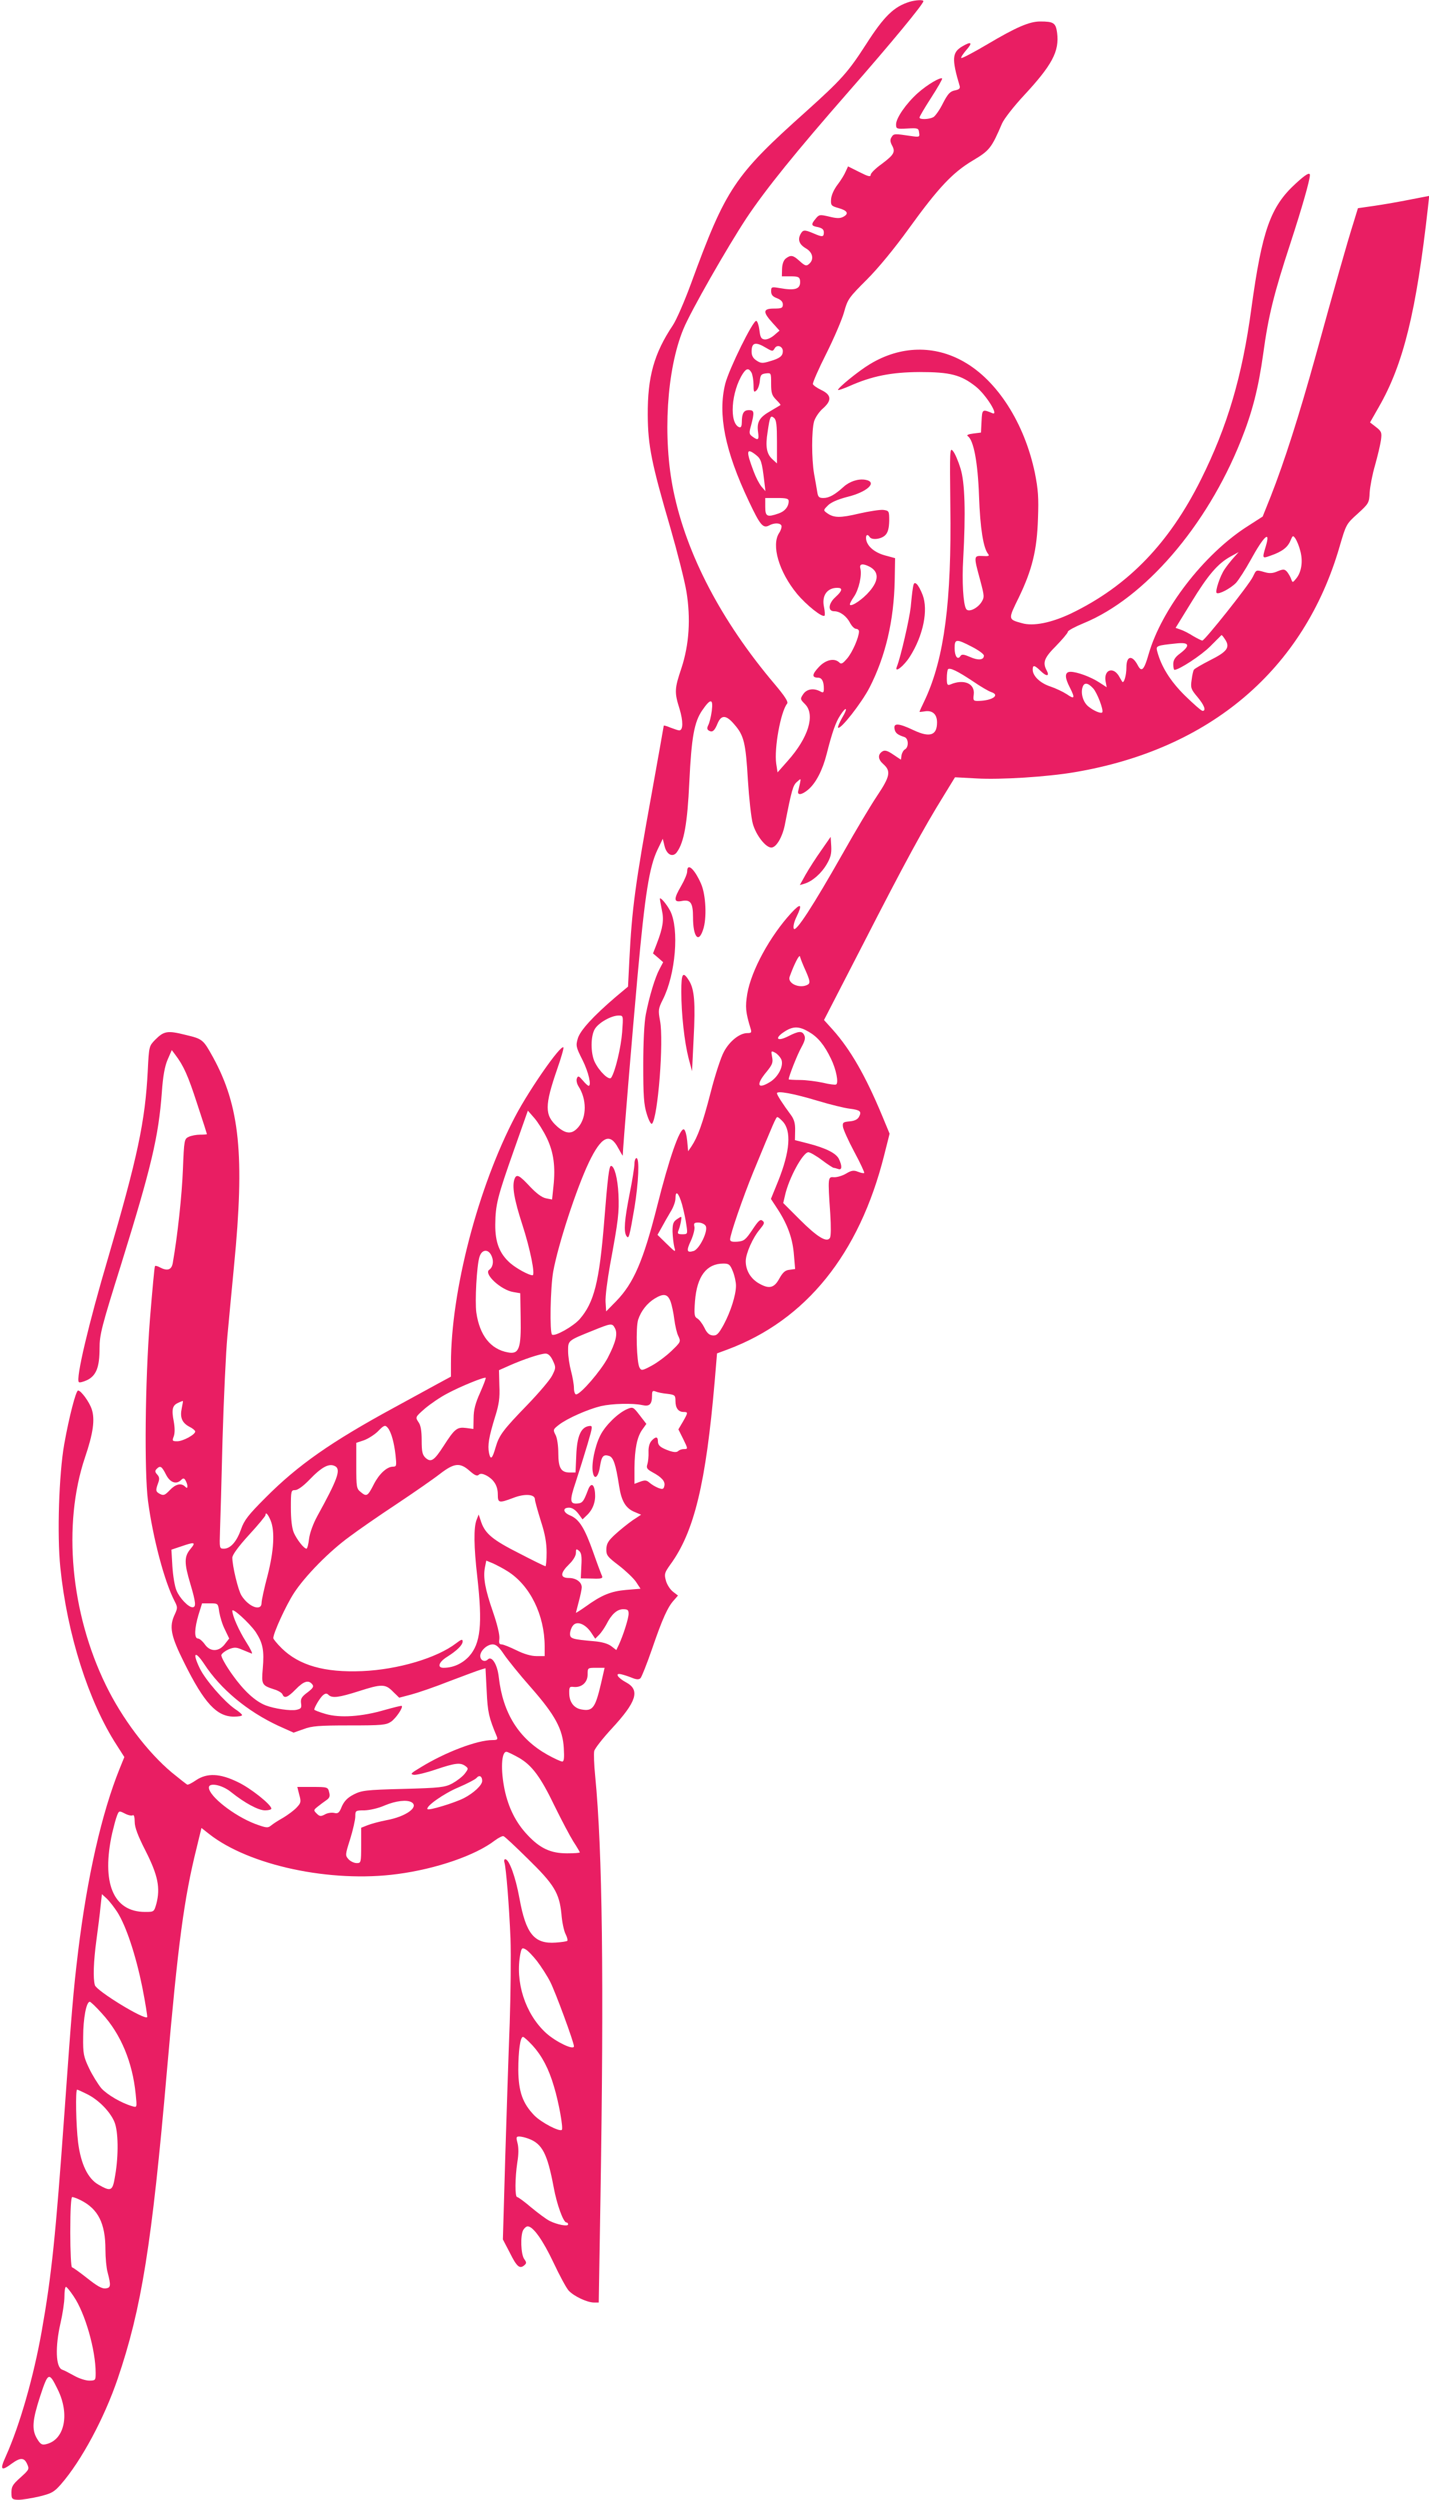<?xml version="1.0" standalone="no"?>
<!DOCTYPE svg PUBLIC "-//W3C//DTD SVG 20010904//EN"
 "http://www.w3.org/TR/2001/REC-SVG-20010904/DTD/svg10.dtd">
<svg version="1.0" xmlns="http://www.w3.org/2000/svg"
 width="732pt" height="1280pt" viewBox="0 0 732 1280"
 preserveAspectRatio="xMidYMid meet">
<g transform="translate(0,1280) scale(0.1,-0.1)"
fill="#e91e63" stroke="none">
<path d="M4660 12791 c-81 -25 -131 -73 -225 -220 -91 -141 -125 -179 -305
-341 -368 -329 -411 -392 -591 -884 -32 -87 -73 -182 -92 -211 -97 -145 -130
-265 -129 -460 1 -157 20 -250 116 -578 36 -125 73 -271 82 -325 23 -139 14
-273 -25 -392 -36 -107 -37 -124 -10 -210 19 -63 19 -110 -2 -110 -5 0 -25 7
-44 14 -19 8 -35 13 -35 10 0 -3 -27 -153 -59 -332 -87 -478 -104 -606 -117
-865 l-7 -139 -61 -51 c-116 -99 -184 -173 -196 -214 -11 -37 -10 -44 24 -111
31 -62 47 -132 31 -132 -3 0 -17 12 -30 28 -20 23 -24 25 -30 10 -4 -9 0 -27
8 -40 43 -66 43 -158 0 -209 -32 -38 -63 -37 -108 2 -66 59 -66 106 0 297 20
57 34 106 31 109 -14 14 -172 -212 -246 -352 -191 -363 -330 -896 -330 -1266
l0 -68 -63 -34 c-34 -19 -136 -74 -227 -124 -324 -176 -494 -295 -660 -462
-88 -88 -109 -115 -125 -161 -22 -63 -54 -100 -88 -100 -23 0 -23 1 -20 93 2
50 8 261 13 467 6 206 17 445 25 530 8 85 23 247 34 360 55 564 29 816 -107
1065 -51 92 -53 95 -142 116 -92 23 -110 20 -155 -25 -31 -32 -32 -33 -38
-157 -13 -261 -53 -447 -203 -959 -100 -338 -167 -621 -150 -637 3 -4 22 1 42
10 47 23 64 66 64 163 0 70 10 109 110 428 155 499 192 654 209 882 6 86 15
134 30 169 l21 48 18 -24 c43 -57 65 -106 112 -251 28 -84 50 -154 50 -155 0
-2 -16 -3 -35 -3 -19 0 -45 -5 -58 -11 -23 -11 -24 -15 -30 -167 -5 -132 -28
-344 -52 -479 -6 -36 -28 -43 -67 -22 -11 6 -22 9 -24 6 -3 -3 -14 -126 -26
-273 -25 -322 -29 -777 -10 -929 25 -189 84 -413 136 -513 16 -31 16 -36 2
-67 -31 -64 -22 -110 49 -252 101 -203 165 -273 253 -273 23 0 42 3 42 8 0 4
-16 18 -36 31 -55 38 -151 148 -180 207 -40 82 -26 96 23 22 84 -128 220 -241
379 -315 l78 -35 51 18 c42 16 79 19 235 19 165 0 188 2 213 19 25 17 63 73
55 81 -2 2 -41 -8 -88 -21 -116 -34 -229 -42 -303 -20 -31 9 -57 19 -57 22 0
12 30 62 45 74 12 10 19 10 27 2 19 -19 54 -14 155 18 118 38 137 38 176 -2
l32 -31 61 16 c34 9 122 39 195 68 74 28 146 55 160 59 l26 8 6 -117 c5 -109
11 -135 52 -233 6 -15 2 -18 -23 -18 -77 0 -241 -62 -366 -139 -52 -31 -57
-36 -35 -39 13 -1 64 11 113 28 99 33 124 36 150 17 16 -12 16 -14 -4 -40 -12
-15 -41 -37 -63 -49 -38 -20 -62 -23 -252 -28 -193 -5 -213 -8 -254 -29 -31
-16 -48 -34 -60 -61 -13 -33 -20 -38 -39 -33 -13 3 -35 0 -48 -8 -21 -11 -27
-10 -42 5 -16 16 -16 18 4 34 11 9 31 24 44 33 18 12 22 21 16 42 -6 26 -8 27
-85 27 l-78 0 10 -40 c10 -36 9 -42 -14 -66 -13 -14 -44 -37 -69 -52 -25 -14
-53 -32 -62 -40 -16 -13 -24 -12 -79 8 -109 41 -239 143 -239 187 0 27 67 14
112 -22 71 -57 141 -95 176 -95 17 0 32 4 32 9 0 20 -106 105 -172 136 -92 45
-157 47 -213 10 -20 -14 -41 -25 -46 -23 -4 2 -40 30 -79 62 -124 104 -254
275 -338 448 -180 369 -222 821 -107 1164 43 126 52 196 35 248 -12 37 -55 96
-70 96 -11 0 -46 -135 -71 -275 -27 -154 -37 -462 -20 -631 35 -343 145 -688
289 -910 l39 -61 -24 -59 c-92 -228 -166 -553 -213 -938 -25 -206 -33 -308
-70 -826 -45 -632 -66 -832 -116 -1115 -42 -237 -113 -484 -184 -642 -32 -70
-25 -79 30 -38 44 32 64 32 79 -2 12 -26 10 -29 -33 -68 -45 -40 -49 -49 -47
-92 1 -19 7 -23 37 -23 20 0 67 8 106 17 61 15 75 22 110 62 104 119 222 338
291 541 122 358 175 689 252 1575 57 655 88 885 152 1142 l25 103 38 -30 c205
-162 624 -252 966 -206 197 26 399 95 499 172 19 14 39 24 44 22 6 -1 62 -54
126 -117 134 -131 160 -174 171 -282 3 -41 13 -87 21 -102 8 -16 12 -31 9 -35
-3 -3 -30 -7 -59 -9 -110 -8 -153 44 -186 226 -20 111 -53 201 -73 201 -5 0
-7 -8 -4 -17 9 -31 24 -223 31 -388 3 -88 1 -284 -4 -435 -6 -151 -16 -462
-23 -691 l-12 -416 35 -67 c36 -73 51 -85 74 -66 13 11 13 15 0 33 -17 25 -20
119 -5 148 6 10 16 19 23 19 28 0 78 -71 132 -185 31 -66 66 -131 78 -144 27
-29 93 -60 128 -61 l26 0 9 543 c18 1105 10 1773 -27 2151 -6 59 -8 118 -5
130 3 13 43 64 89 114 128 138 147 198 75 237 -45 24 -60 50 -26 42 13 -3 38
-11 55 -18 24 -10 36 -10 44 -2 6 6 33 74 60 152 52 152 80 214 112 248 l20
23 -26 20 c-15 12 -31 37 -36 57 -9 33 -7 40 23 82 122 167 182 415 227 938
l12 143 54 20 c402 150 675 489 802 994 l28 111 -39 94 c-85 204 -162 337
-251 437 l-46 51 203 394 c211 412 307 588 408 751 l60 98 111 -6 c123 -7 362
8 502 32 694 117 1175 526 1357 1155 33 113 34 116 92 168 57 52 60 56 62 109
2 30 14 94 28 141 13 47 27 105 30 128 5 38 3 44 -25 66 l-31 24 45 79 c126
219 192 488 252 1025 l6 56 -98 -19 c-54 -11 -136 -25 -183 -32 l-84 -12 -23
-75 c-33 -104 -98 -334 -193 -679 -86 -310 -161 -544 -230 -720 l-42 -105 -84
-54 c-219 -142 -434 -421 -500 -650 -23 -81 -36 -95 -55 -59 -29 56 -59 51
-59 -9 0 -42 -13 -86 -22 -73 -2 3 -8 14 -14 24 -29 54 -80 39 -71 -21 l6 -32
-37 24 c-44 29 -115 55 -148 55 -30 0 -32 -26 -4 -80 28 -55 25 -63 -15 -35
-20 13 -58 31 -85 40 -52 17 -90 54 -90 86 0 26 9 24 42 -8 30 -29 46 -26 29
5 -21 40 -12 64 49 125 33 34 60 66 60 72 0 6 37 26 81 44 312 128 629 495
804 931 60 149 91 271 116 450 26 192 55 308 139 564 60 184 99 321 100 349 0
17 -22 4 -73 -43 -129 -118 -172 -239 -227 -640 -47 -349 -123 -604 -258 -875
-164 -329 -375 -546 -665 -686 -101 -48 -194 -67 -252 -50 -72 20 -72 18 -16
132 68 141 93 242 98 404 4 107 1 149 -16 234 -53 254 -192 472 -364 569 -151
86 -324 82 -480 -12 -59 -35 -170 -126 -164 -133 2 -2 28 7 58 20 117 52 215
71 359 72 157 0 212 -14 288 -74 52 -41 121 -151 86 -137 -52 22 -53 21 -56
-40 l-3 -59 -40 -5 c-25 -3 -35 -8 -28 -13 30 -19 52 -133 58 -308 6 -165 22
-266 47 -296 8 -10 1 -12 -28 -10 -47 2 -47 1 -13 -124 22 -83 22 -87 6 -113
-22 -33 -67 -53 -78 -34 -15 24 -22 141 -15 257 13 234 9 390 -14 463 -11 36
-28 76 -38 88 -17 21 -17 10 -14 -279 7 -490 -31 -779 -128 -990 -17 -35 -30
-64 -30 -66 0 -1 11 0 24 2 41 8 66 -13 66 -56 0 -67 -37 -79 -120 -40 -76 36
-103 38 -98 8 3 -22 16 -32 51 -43 21 -7 23 -51 3 -63 -8 -4 -16 -18 -18 -31
l-3 -22 -39 26 c-29 20 -43 24 -55 17 -26 -16 -24 -41 3 -65 41 -36 36 -63
-31 -163 -33 -49 -111 -180 -173 -290 -157 -277 -245 -412 -254 -390 -4 10 2
36 14 60 32 66 23 74 -27 20 -109 -119 -204 -293 -225 -413 -11 -68 -9 -95 17
-179 6 -20 4 -23 -17 -23 -39 0 -91 -41 -120 -96 -15 -27 -46 -122 -68 -209
-41 -159 -66 -227 -98 -275 l-17 -25 -5 54 c-3 30 -10 56 -17 58 -21 7 -75
-147 -137 -394 -71 -280 -120 -393 -209 -485 l-52 -53 -3 48 c-2 27 9 112 23
190 43 233 47 267 43 362 -4 82 -21 145 -38 145 -10 0 -17 -58 -35 -283 -25
-312 -52 -417 -126 -502 -33 -37 -125 -89 -141 -79 -13 8 -9 242 6 324 25 137
118 422 182 557 64 134 108 156 151 74 13 -24 23 -41 23 -38 0 34 48 614 76
922 38 418 60 556 102 644 l27 56 9 -37 c11 -45 42 -60 63 -32 37 51 54 147
64 359 11 230 25 309 67 369 42 61 56 60 48 -4 -4 -30 -12 -62 -18 -73 -7 -14
-7 -22 3 -28 18 -11 29 -2 45 37 19 45 44 44 86 -6 49 -56 58 -94 69 -285 6
-93 17 -194 25 -222 16 -59 66 -123 95 -123 25 0 56 52 69 115 35 180 42 204
62 221 21 19 21 19 16 -6 -3 -14 -7 -31 -9 -39 -7 -25 18 -22 50 5 40 33 75
101 96 185 27 107 46 162 69 196 32 50 41 39 10 -12 -14 -25 -24 -48 -21 -51
12 -12 120 126 161 205 82 160 125 343 129 548 l2 115 -48 13 c-54 14 -93 45
-100 81 -4 24 6 33 18 14 11 -17 61 -11 81 11 13 14 18 36 19 72 0 50 -1 52
-30 56 -16 2 -73 -7 -126 -19 -97 -23 -128 -22 -163 3 -19 14 -19 15 5 39 16
16 51 31 97 43 104 25 159 76 96 88 -37 7 -82 -8 -113 -36 -44 -40 -74 -57
-103 -57 -23 0 -28 5 -32 33 -3 17 -10 59 -16 91 -13 77 -13 220 0 268 6 20
26 50 46 67 46 41 43 69 -9 94 -21 10 -40 23 -43 30 -2 7 29 78 69 157 40 80
81 176 91 213 18 65 24 73 116 165 60 60 142 160 215 261 151 209 224 287 328
349 86 51 96 64 150 190 10 23 59 86 109 140 148 159 185 229 173 324 -7 51
-18 58 -87 58 -55 0 -124 -30 -269 -116 -71 -42 -132 -74 -135 -71 -3 3 9 21
26 41 34 38 26 46 -20 19 -53 -31 -56 -63 -14 -204 3 -12 -4 -18 -25 -22 -25
-5 -36 -18 -61 -66 -16 -33 -39 -65 -49 -71 -23 -12 -71 -13 -71 -2 0 5 27 51
60 102 33 51 58 95 56 98 -9 8 -74 -30 -123 -73 -60 -53 -113 -129 -113 -162
0 -23 3 -24 58 -21 54 3 57 2 60 -21 4 -23 2 -24 -45 -17 -81 12 -85 12 -96
-6 -8 -12 -8 -23 2 -42 19 -34 11 -48 -53 -96 -31 -22 -56 -47 -56 -55 0 -12
-13 -9 -58 14 l-58 29 -12 -26 c-6 -15 -25 -46 -42 -68 -19 -25 -32 -55 -33
-75 -2 -30 1 -34 37 -44 47 -13 56 -29 26 -45 -16 -9 -34 -9 -73 1 -48 11 -51
11 -69 -11 -25 -30 -23 -37 12 -43 21 -5 30 -12 30 -27 0 -24 -7 -25 -53 -5
-47 20 -54 19 -67 -5 -15 -29 -5 -53 30 -73 32 -19 40 -53 18 -75 -17 -17 -23
-15 -54 13 -31 28 -43 31 -68 12 -12 -9 -19 -28 -20 -53 l-1 -39 45 0 c37 0
45 -3 48 -20 5 -45 -22 -55 -105 -40 -41 7 -43 6 -43 -17 0 -17 8 -27 30 -35
20 -8 30 -18 30 -32 0 -18 -6 -21 -45 -21 -57 0 -59 -17 -8 -73 l36 -40 -28
-24 c-15 -13 -37 -23 -49 -21 -17 2 -22 12 -26 47 -3 25 -10 46 -16 48 -16 5
-140 -247 -159 -322 -39 -156 -2 -342 120 -600 58 -123 73 -142 104 -126 27
15 58 14 64 -1 2 -7 -3 -24 -12 -37 -41 -63 -1 -199 91 -311 48 -58 133 -126
142 -112 2 4 1 24 -3 43 -13 58 15 99 68 99 29 0 26 -15 -9 -47 -37 -33 -41
-73 -7 -73 30 0 64 -25 82 -61 9 -16 22 -29 30 -29 8 0 15 -6 15 -13 0 -30
-33 -106 -60 -138 -23 -27 -31 -32 -41 -21 -25 24 -70 14 -105 -24 -35 -37
-36 -54 -4 -54 20 0 30 -19 30 -56 0 -21 -3 -23 -19 -14 -34 18 -69 12 -87
-15 -16 -24 -15 -26 10 -51 53 -54 17 -171 -88 -289 l-53 -60 -7 45 c-11 79
23 266 56 307 7 9 -11 37 -64 100 -272 321 -451 663 -518 988 -57 275 -35 624
51 831 38 92 225 419 324 569 99 148 250 335 524 648 213 243 381 446 381 461
0 8 -39 6 -70 -3z m-736 -1772 c32 -19 35 -19 44 -3 12 22 42 11 42 -14 0 -25
-15 -37 -67 -52 -36 -11 -46 -11 -68 4 -17 11 -25 25 -25 45 0 47 19 53 74 20z
m-74 -128 c5 -11 10 -39 10 -62 0 -35 2 -40 14 -29 8 6 16 28 18 48 3 32 7 37
31 40 27 3 27 3 27 -53 0 -47 4 -60 26 -82 14 -14 24 -26 22 -27 -2 -1 -24
-15 -50 -30 -57 -32 -72 -56 -65 -107 6 -42 1 -46 -28 -25 -18 13 -19 18 -7
60 17 66 16 76 -12 76 -26 0 -36 -16 -36 -62 0 -19 -4 -28 -12 -26 -54 18 -43
183 18 276 18 27 30 28 44 3z m130 -354 l0 -110 -24 22 c-29 27 -36 64 -24
139 12 81 15 87 33 72 12 -10 15 -37 15 -123z m-107 -67 c26 -21 30 -35 42
-135 l6 -50 -20 23 c-11 13 -29 47 -40 77 -41 108 -38 124 12 85z m167 -236
c0 -28 -19 -52 -51 -63 -60 -21 -69 -16 -69 34 l0 45 60 0 c48 0 60 -3 60 -16z
m2621 -256 c14 -52 6 -107 -21 -140 -18 -22 -19 -23 -26 -3 -4 11 -13 27 -21
37 -13 14 -18 15 -48 3 -24 -11 -42 -12 -66 -5 -46 13 -43 14 -61 -23 -19 -41
-247 -327 -259 -327 -5 0 -26 11 -47 23 -20 13 -49 28 -64 33 l-26 9 80 130
c86 141 136 199 201 235 l42 23 -26 -29 c-14 -16 -35 -42 -46 -59 -23 -33 -49
-112 -41 -121 10 -10 72 23 100 52 14 16 47 67 73 114 69 126 105 159 79 73
-19 -64 -19 -64 25 -48 58 20 87 42 101 76 12 28 13 29 26 11 7 -11 19 -39 25
-64z m-2208 -79 c50 -26 50 -70 1 -127 -34 -40 -91 -79 -100 -69 -3 3 6 21 20
41 26 38 42 111 33 146 -6 23 12 26 46 9z m1823 -374 c26 -40 10 -62 -76 -105
-43 -22 -81 -44 -84 -49 -4 -5 -9 -29 -12 -53 -6 -40 -3 -48 30 -87 35 -42 46
-71 26 -71 -6 0 -46 35 -90 78 -76 75 -123 151 -143 230 -6 25 -1 27 96 37 69
8 77 -9 22 -51 -26 -19 -35 -34 -35 -55 0 -16 3 -29 6 -29 24 0 137 74 183
120 31 31 57 57 58 58 2 1 10 -9 19 -23z m-1297 -37 c33 -17 61 -37 61 -45 0
-23 -29 -26 -71 -7 -33 14 -42 15 -49 5 -14 -23 -30 -2 -30 40 0 48 8 49 89 7z
m4 -176 c39 -27 82 -52 95 -56 46 -15 6 -43 -63 -45 -29 -1 -31 1 -27 33 7 56
-51 81 -120 51 -15 -6 -18 -1 -18 32 0 22 3 42 6 46 10 10 50 -10 127 -61z
m616 -36 c21 -22 56 -114 47 -124 -7 -7 -43 8 -69 29 -28 21 -42 67 -32 99 8
27 27 25 54 -4z m-1471 -1449 c21 -49 23 -60 11 -68 -39 -24 -107 4 -94 40 23
64 50 117 53 103 2 -9 15 -43 30 -75z m-941 -312 c-6 -78 -35 -201 -56 -233
-10 -17 -61 31 -85 81 -21 46 -21 131 1 168 19 32 84 69 122 69 24 0 24 0 18
-85z m957 1 c46 -27 79 -67 113 -138 26 -53 40 -123 26 -131 -5 -3 -35 1 -68
9 -33 7 -86 14 -117 14 -32 0 -58 2 -58 3 0 15 45 129 65 164 19 35 22 49 14
64 -11 21 -28 20 -81 -7 -61 -31 -73 -9 -14 27 41 25 71 24 120 -5z m-142
-140 c14 -32 -14 -89 -57 -116 -65 -40 -74 -15 -19 51 30 37 35 48 29 77 -6
31 -5 33 15 22 12 -6 26 -22 32 -34z m188 -213 c63 -19 136 -37 163 -40 54 -7
62 -14 47 -42 -7 -13 -23 -21 -48 -23 -33 -3 -37 -6 -34 -28 2 -14 28 -72 58
-128 31 -57 53 -106 51 -108 -2 -3 -17 0 -32 6 -22 9 -34 7 -62 -10 -19 -11
-47 -19 -61 -18 -31 3 -32 1 -19 -187 4 -65 4 -116 -2 -124 -16 -25 -65 5
-155 95 l-84 84 9 38 c19 88 92 222 120 222 8 0 40 -18 69 -40 29 -22 57 -40
61 -40 4 0 14 -3 23 -6 19 -7 21 14 4 50 -13 30 -66 57 -159 81 l-67 17 1 49
c1 36 -5 57 -21 79 -43 58 -72 103 -72 112 0 14 84 -1 210 -39z m-1388 -192
c34 -72 44 -145 33 -246 l-7 -67 -31 6 c-21 4 -49 25 -83 61 -54 58 -68 65
-78 39 -14 -37 -3 -104 40 -236 40 -123 67 -258 52 -258 -19 0 -83 35 -114 62
-55 48 -78 107 -77 198 1 101 11 141 95 379 l72 204 34 -39 c18 -21 47 -67 64
-103z m1207 87 c46 -48 38 -154 -23 -306 l-37 -91 36 -55 c51 -79 76 -151 82
-233 l6 -71 -29 -4 c-22 -2 -34 -13 -52 -45 -27 -50 -54 -55 -109 -22 -40 25
-63 66 -63 111 0 39 36 121 73 164 22 27 25 34 13 43 -11 10 -21 1 -52 -46
-35 -52 -43 -58 -76 -61 -29 -2 -38 1 -38 12 0 25 65 213 118 343 106 257 117
283 124 283 4 0 16 -10 27 -22z m-515 -426 c8 -31 19 -79 22 -105 7 -46 6 -47
-21 -47 -22 0 -26 3 -20 18 4 9 10 30 13 47 5 29 5 29 -19 13 -20 -13 -24 -24
-24 -64 1 -27 5 -62 9 -79 8 -29 7 -29 -39 16 l-47 46 22 39 c11 21 32 57 45
79 14 22 25 52 25 68 0 45 16 31 34 -31z m120 -108 c17 -22 -31 -122 -62 -130
-35 -10 -37 2 -12 55 12 27 20 59 17 70 -4 17 -1 21 20 21 14 0 31 -7 37 -16z
m-1094 -160 c10 -25 4 -54 -14 -66 -30 -20 60 -104 124 -114 l35 -6 2 -125 c3
-158 -8 -189 -65 -178 -89 16 -145 87 -162 204 -8 58 2 240 16 285 13 42 49
42 64 0z m1234 -74 c9 -22 16 -55 16 -73 0 -48 -27 -133 -63 -200 -27 -49 -36
-57 -57 -55 -18 2 -30 14 -42 40 -10 20 -26 41 -36 47 -15 8 -17 19 -12 88 10
128 59 193 146 193 28 0 34 -5 48 -40z m-320 -152 c7 -18 16 -60 20 -93 4 -32
13 -72 21 -87 13 -28 12 -30 -36 -76 -27 -26 -73 -60 -101 -75 -48 -26 -53
-26 -62 -10 -15 27 -20 205 -7 246 15 45 46 84 85 108 45 27 65 24 80 -13z
m-284 -139 c15 -28 5 -71 -37 -152 -35 -66 -139 -187 -162 -187 -6 0 -11 15
-11 33 0 17 -7 57 -15 87 -8 30 -15 76 -15 102 0 54 -2 53 125 104 96 39 101
40 115 13z m-318 -166 c16 -34 16 -38 -4 -77 -11 -22 -69 -90 -128 -151 -124
-128 -143 -154 -161 -215 -17 -60 -26 -68 -34 -30 -8 39 -1 81 31 185 20 63
25 97 22 159 l-2 80 54 24 c70 31 159 61 185 61 13 0 26 -12 37 -36z m-373
-165 c-24 -53 -33 -88 -33 -129 l-1 -56 -37 5 c-47 6 -59 -4 -115 -91 -49 -76
-65 -87 -93 -62 -16 15 -20 31 -20 89 0 51 -5 79 -17 95 -16 24 -16 25 33 68
27 23 79 59 116 78 67 36 190 86 196 80 2 -2 -11 -36 -29 -77z m959 -5 c39 -5
42 -7 42 -37 0 -36 15 -56 42 -56 23 0 23 -3 -4 -50 l-23 -39 23 -46 c27 -55
27 -55 4 -55 -10 0 -23 -5 -28 -10 -7 -7 -21 -7 -45 1 -45 16 -59 27 -59 50 0
24 -12 24 -33 1 -10 -11 -16 -33 -15 -57 1 -22 -2 -50 -6 -63 -6 -18 -2 -25
25 -40 49 -26 68 -48 62 -71 -4 -17 -9 -18 -31 -10 -15 6 -35 18 -45 27 -15
13 -23 14 -48 5 l-29 -11 0 81 c1 97 13 160 41 198 l20 28 -34 44 c-33 43 -35
44 -64 32 -47 -20 -112 -83 -138 -135 -28 -55 -47 -149 -38 -190 8 -42 29 -23
37 35 8 49 17 59 46 50 22 -7 34 -42 51 -152 12 -80 34 -117 82 -136 l31 -13
-44 -29 c-24 -17 -63 -48 -88 -71 -35 -32 -45 -47 -46 -75 -1 -33 5 -40 64
-85 35 -27 75 -65 88 -84 l23 -35 -73 -6 c-79 -7 -126 -26 -209 -86 -27 -19
-49 -33 -49 -31 0 1 7 28 15 58 8 30 15 63 15 72 0 27 -29 48 -66 48 -46 0
-45 25 1 70 21 20 35 44 35 58 0 21 2 23 16 11 12 -10 15 -28 12 -77 l-3 -64
58 -1 c47 -2 56 1 51 13 -4 8 -25 64 -46 124 -43 121 -71 167 -117 186 -37 15
-41 40 -6 40 16 0 32 -11 47 -30 l22 -30 22 21 c31 29 46 70 42 114 -4 49 -22
55 -37 13 -20 -53 -27 -63 -47 -66 -46 -6 -48 11 -15 109 17 52 44 138 60 192
28 95 28 98 8 95 -41 -6 -61 -51 -65 -148 l-4 -90 -29 0 c-45 0 -59 23 -59 98
0 39 -6 79 -14 94 -14 27 -13 29 18 53 43 33 148 79 214 95 57 13 163 16 213
5 36 -8 49 4 49 49 0 23 3 27 18 21 9 -4 36 -10 60 -12z m-2487 -74 c-10 -46
1 -74 38 -94 17 -8 31 -20 31 -25 0 -16 -63 -50 -92 -50 -25 0 -27 2 -18 25 6
16 6 44 0 77 -12 61 -7 82 23 95 12 6 23 10 24 9 1 -1 -2 -17 -6 -37z m1056
-101 c17 -21 32 -75 39 -138 6 -56 5 -60 -13 -60 -31 0 -71 -37 -98 -90 -31
-61 -37 -65 -66 -41 -23 18 -24 25 -24 136 l0 117 39 13 c22 8 53 28 70 44 34
35 39 36 53 19z m-268 -197 c27 -18 9 -68 -93 -253 -22 -40 -39 -87 -43 -118
-3 -27 -9 -50 -13 -50 -13 0 -49 46 -65 82 -10 24 -15 69 -15 128 0 86 1 90
22 90 13 0 41 20 71 51 67 70 105 89 136 70z m686 -22 c26 -23 39 -29 47 -21
8 8 19 7 39 -3 39 -21 59 -53 59 -97 0 -44 5 -46 79 -18 59 23 111 19 111 -7
0 -9 14 -58 30 -110 22 -67 30 -113 30 -163 0 -39 -3 -70 -6 -70 -3 0 -63 29
-132 65 -137 69 -176 101 -197 161 l-13 39 -11 -28 c-15 -39 -14 -137 4 -292
27 -242 17 -340 -42 -406 -34 -37 -81 -59 -131 -59 -34 0 -25 29 18 56 51 32
80 61 80 79 0 13 -7 11 -33 -9 -99 -76 -298 -135 -482 -143 -192 -8 -323 29
-413 118 -23 23 -42 46 -42 51 0 26 65 168 106 231 56 86 180 213 285 289 41
31 149 106 240 166 90 60 191 130 224 156 72 55 101 58 150 15z m-1555 -19
c21 -42 53 -53 78 -28 10 10 15 10 22 -2 5 -8 10 -22 10 -29 0 -12 -3 -12 -12
-3 -20 20 -49 13 -79 -19 -24 -25 -31 -28 -49 -19 -23 12 -24 18 -10 56 8 21
7 31 -5 44 -11 12 -12 19 -3 28 19 19 26 15 48 -28z m536 -235 c23 -55 17
-157 -16 -285 -17 -63 -30 -125 -30 -137 0 -46 -66 -22 -103 37 -17 26 -47
152 -47 194 0 14 31 57 85 116 47 51 85 97 85 102 0 18 12 6 26 -27z m-410
-146 c-33 -39 -33 -72 -1 -179 28 -95 31 -120 11 -120 -21 0 -66 47 -82 86 -9
21 -18 76 -21 123 l-5 86 48 16 c72 25 79 23 50 -12z m1623 -114 c116 -72 191
-225 191 -386 l0 -49 -42 0 c-28 0 -65 11 -103 30 -33 16 -67 30 -76 30 -12 0
-14 7 -11 30 2 18 -10 70 -32 134 -41 118 -52 178 -42 230 l7 35 36 -15 c19
-9 52 -26 72 -39z m-1476 -209 c4 -24 16 -65 29 -90 l22 -46 -21 -27 c-30 -41
-75 -43 -103 -4 -12 17 -28 31 -36 31 -20 0 -18 52 3 122 l18 58 41 0 c41 0
41 0 47 -44z m187 -103 c37 -57 44 -95 36 -187 -7 -81 -5 -86 57 -106 21 -6
41 -18 44 -26 9 -23 27 -16 68 26 41 42 65 49 84 26 10 -11 5 -20 -24 -42 -30
-22 -36 -33 -33 -55 4 -24 0 -29 -23 -34 -29 -7 -116 6 -159 23 -53 21 -111
74 -170 157 -35 49 -59 93 -56 101 3 8 20 21 38 29 28 11 38 11 68 -2 19 -8
41 -17 49 -20 7 -3 -5 23 -28 59 -37 58 -71 135 -71 160 0 18 89 -64 120 -109z
m1910 94 c0 -24 -27 -109 -50 -159 l-13 -27 -26 20 c-17 13 -50 22 -87 25
-113 10 -124 13 -124 38 0 12 6 31 14 41 19 27 63 11 93 -33 l22 -33 20 20
c11 11 27 35 37 53 26 52 55 78 86 78 23 0 28 -4 28 -23z m-638 -209 c20 -29
81 -105 137 -168 124 -141 164 -214 169 -312 3 -50 1 -68 -8 -68 -7 0 -42 16
-76 35 -146 82 -228 212 -249 397 -7 65 -36 111 -56 91 -16 -16 -39 -5 -39 18
0 26 35 59 64 59 17 0 33 -14 58 -52z m497 -147 c-30 -128 -43 -145 -102 -134
-37 7 -60 37 -61 80 -1 34 1 38 23 35 40 -4 71 23 71 63 0 35 0 35 44 35 l43
0 -18 -79z m-422 -381 c68 -39 112 -98 185 -250 34 -69 76 -149 94 -178 19
-29 34 -55 34 -57 0 -3 -29 -5 -65 -5 -84 0 -138 25 -202 93 -60 63 -98 139
-118 232 -21 101 -17 195 9 195 6 0 34 -14 63 -30z m-187 -119 c0 -22 -44 -63
-95 -89 -50 -25 -177 -63 -185 -56 -12 13 84 81 159 112 44 19 85 40 92 48 14
17 29 9 29 -15z m-361 -110 c38 -24 -30 -73 -128 -91 -36 -7 -81 -19 -98 -26
l-33 -13 0 -90 c0 -89 -1 -91 -23 -91 -13 0 -32 9 -42 20 -17 19 -17 23 9 104
14 46 26 98 26 115 0 30 1 31 48 31 26 1 71 11 102 25 57 24 115 31 139 16z
m-1429 -66 c6 4 10 -9 10 -34 0 -28 16 -71 57 -151 62 -123 75 -187 54 -268
-12 -42 -12 -42 -58 -42 -163 0 -225 149 -168 405 8 33 18 72 24 87 10 26 11
27 40 12 17 -9 35 -13 41 -9z m-79 -496 c45 -71 94 -218 128 -385 16 -82 27
-151 25 -153 -15 -15 -260 135 -268 164 -10 35 -7 120 8 232 8 59 18 136 21
171 l7 63 24 -22 c14 -13 38 -44 55 -70z m2150 -251 c22 -29 53 -77 68 -107
28 -56 121 -309 121 -329 0 -22 -92 22 -143 68 -107 98 -160 263 -131 408 6
27 9 30 25 21 11 -5 38 -33 60 -61z m-2228 -269 c97 -106 156 -250 172 -412 7
-69 7 -69 -17 -62 -56 16 -129 59 -159 92 -17 21 -46 67 -63 103 -28 59 -31
74 -30 160 0 94 16 180 34 180 4 0 33 -27 63 -61z m2205 -163 c49 -54 83 -119
110 -211 25 -83 48 -213 40 -221 -12 -11 -106 38 -141 74 -60 62 -81 122 -82
232 0 99 10 170 24 170 5 0 27 -20 49 -44z m-2280 -250 c59 -30 116 -89 138
-141 20 -48 22 -169 4 -274 -13 -81 -20 -85 -85 -48 -55 31 -91 106 -105 217
-11 89 -14 270 -5 270 3 0 27 -11 53 -24z m2259 -227 c71 -26 97 -78 129 -248
16 -89 50 -181 65 -181 5 0 9 -4 9 -10 0 -12 -55 -2 -95 18 -16 8 -58 39 -93
68 -35 30 -68 54 -73 54 -12 0 -11 99 1 178 7 41 7 75 1 98 -8 30 -7 34 9 34
10 0 31 -5 47 -11z m-2294 -315 c90 -45 127 -119 127 -253 0 -42 5 -94 11
-116 18 -69 17 -80 -11 -83 -18 -2 -45 14 -94 53 -38 30 -73 55 -77 55 -5 0
-9 81 -9 180 0 119 4 180 10 180 6 0 25 -7 43 -16z m-36 -492 c59 -86 113
-275 113 -393 0 -37 -1 -39 -33 -39 -18 0 -52 11 -77 25 -25 14 -52 28 -61 31
-34 11 -37 117 -9 239 11 47 20 108 20 135 0 28 3 50 8 50 4 0 21 -21 39 -48z
m-81 -478 c62 -126 35 -256 -58 -279 -23 -6 -30 -2 -48 27 -28 47 -25 93 16
219 41 124 45 125 90 33z"/>
<path d="M4676 9788 c-3 -18 -8 -62 -11 -97 -6 -58 -52 -259 -71 -305 -14 -36
36 3 67 52 68 107 95 238 65 316 -9 24 -23 50 -31 56 -11 9 -15 5 -19 -22z"/>
<path d="M4207 8446 c-27 -38 -63 -94 -80 -124 l-30 -54 24 7 c40 12 87 53
114 100 20 34 25 54 23 92 l-3 48 -48 -69z"/>
<path d="M3520 8338 c0 -13 -14 -45 -30 -73 -39 -67 -40 -86 0 -79 47 10 60
-8 60 -83 0 -100 28 -135 51 -65 21 59 15 180 -10 237 -34 77 -71 109 -71 63z"/>
<path d="M3380 8197 c0 -3 5 -28 10 -55 12 -52 6 -92 -26 -175 l-19 -49 26
-22 26 -23 -18 -34 c-23 -42 -53 -141 -71 -234 -8 -43 -13 -142 -13 -260 0
-155 3 -201 18 -249 10 -33 22 -55 27 -50 30 31 61 424 41 527 -10 54 -9 62
14 108 66 129 85 363 38 455 -19 36 -53 75 -53 61z"/>
<path d="M3490 7723 c0 -117 16 -258 37 -341 l18 -67 8 165 c10 187 4 253 -23
298 -32 51 -40 40 -40 -55z"/>
<path d="M3250 6841 c0 -16 -11 -86 -25 -155 -26 -132 -31 -192 -16 -215 12
-18 15 -6 41 145 21 130 27 254 10 254 -5 0 -10 -13 -10 -29z"/>
</g>
</svg>
